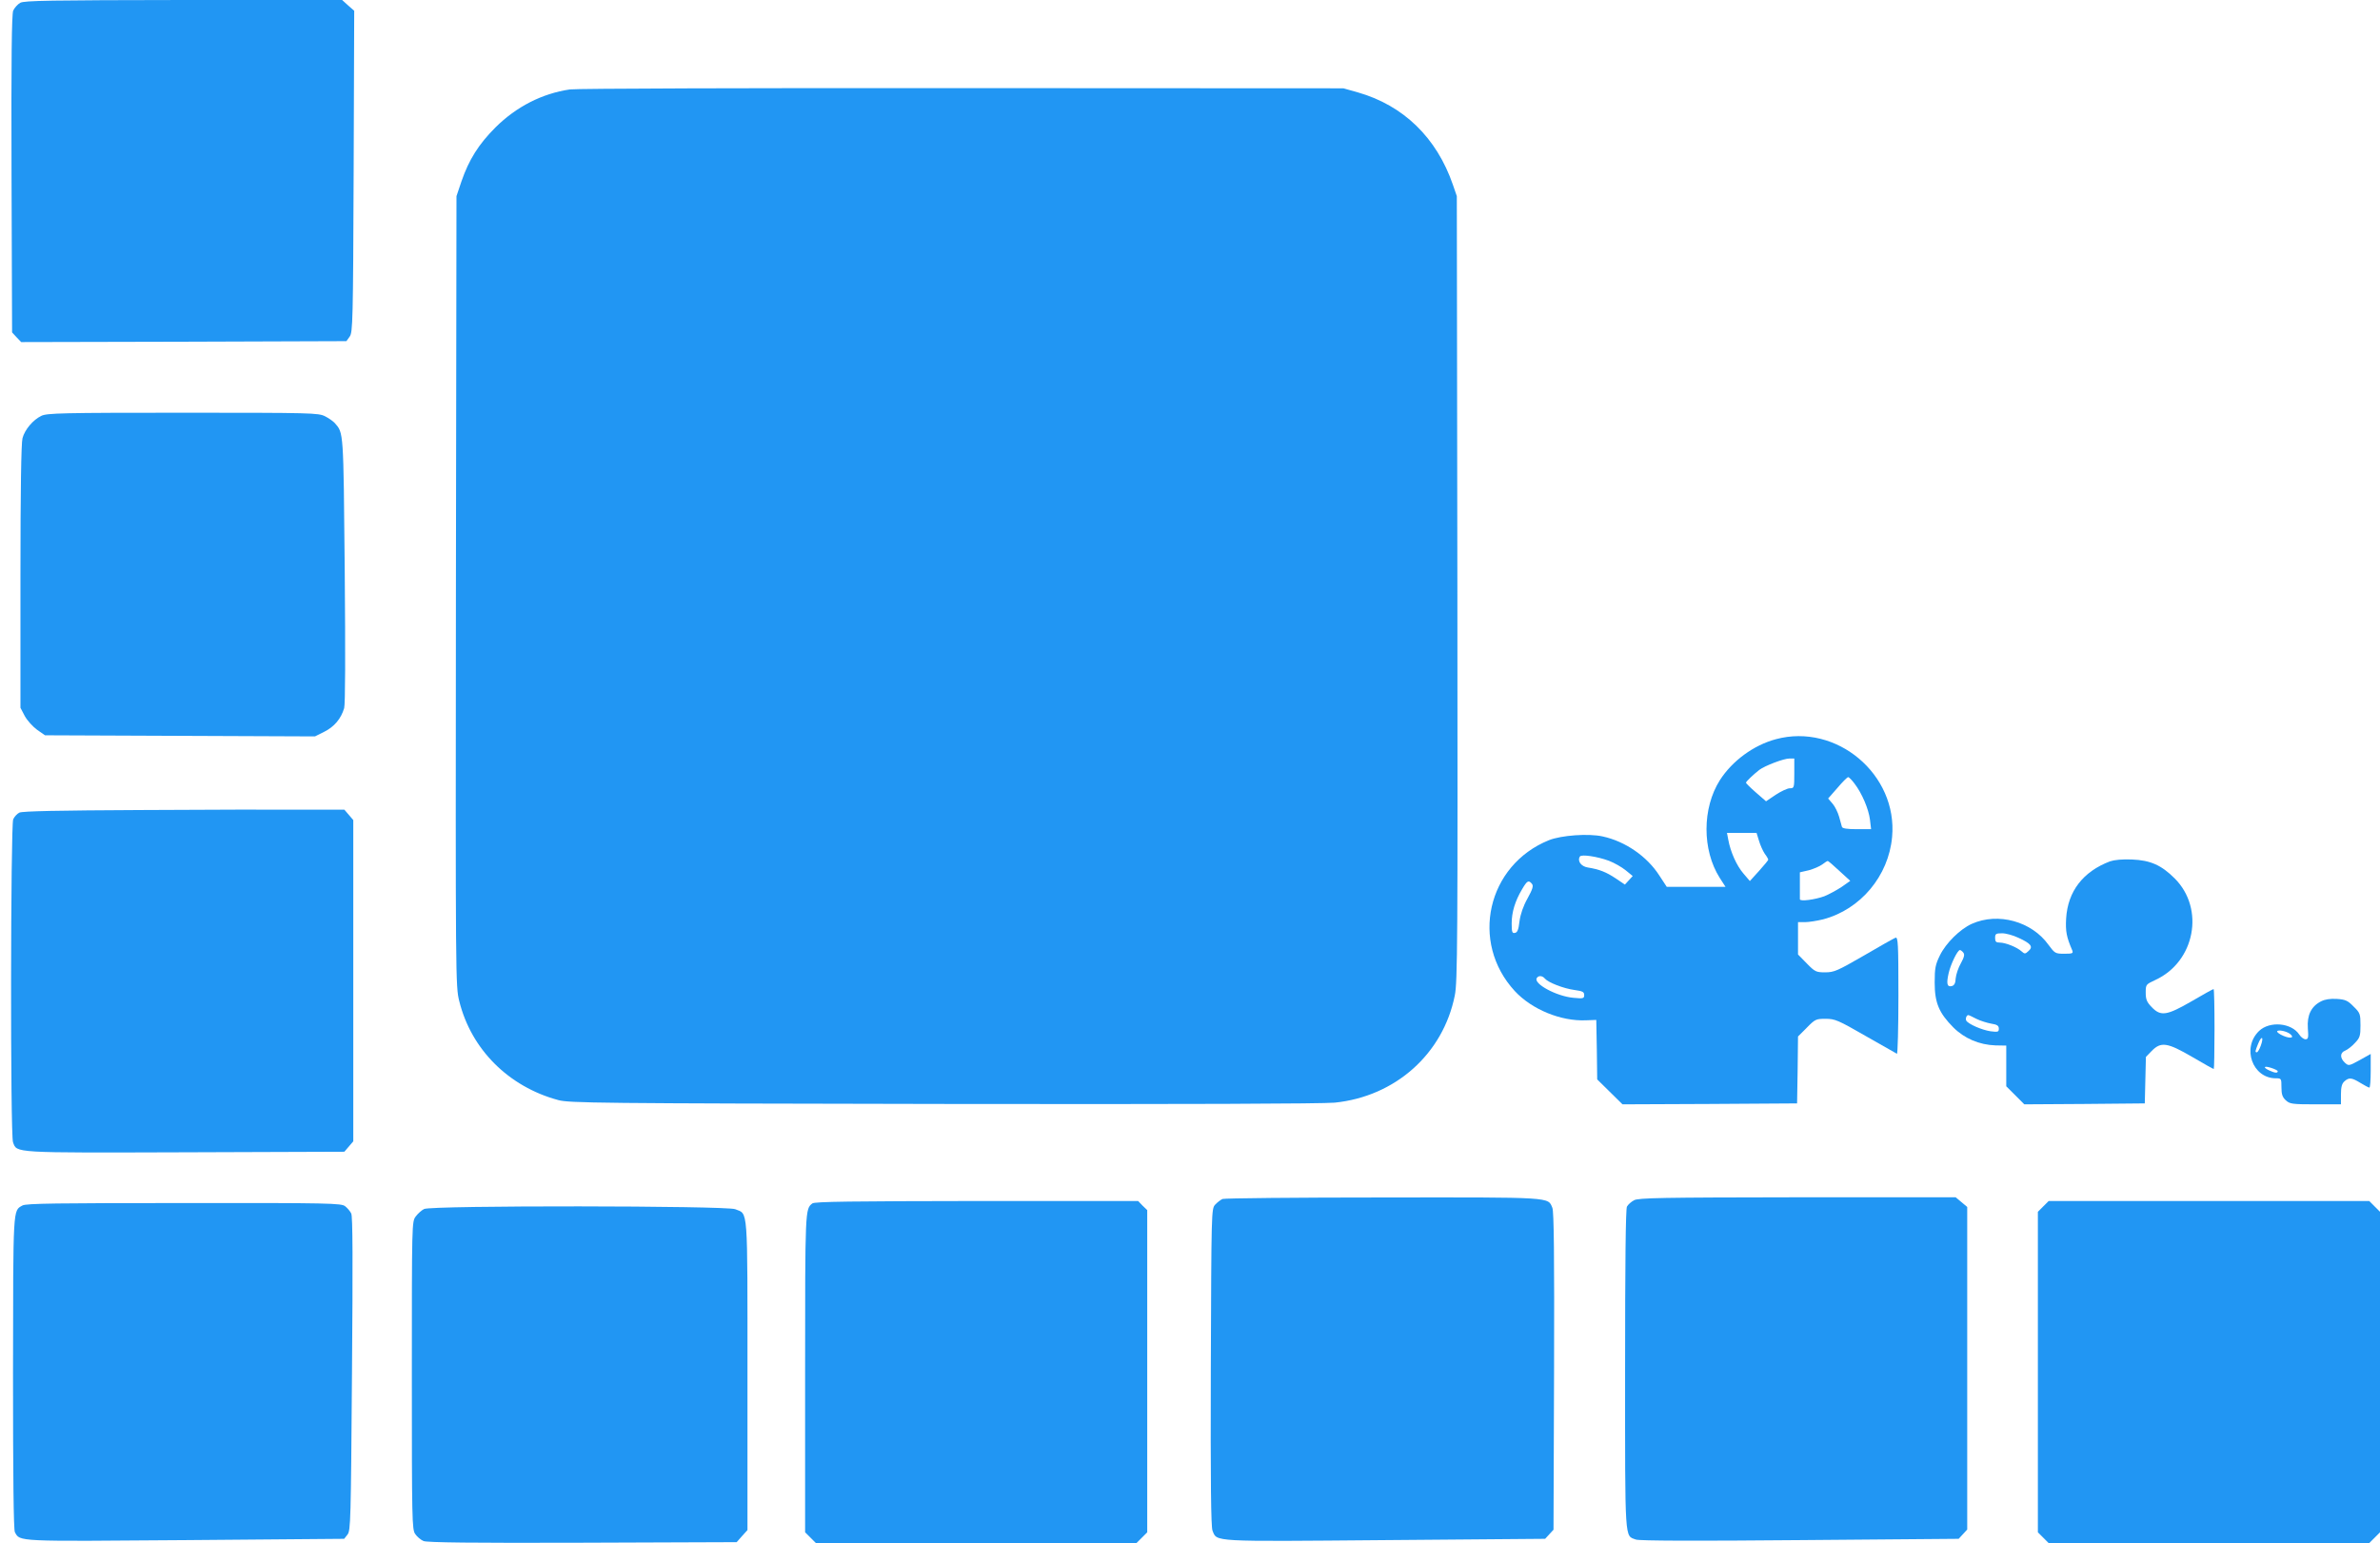 <?xml version="1.0" standalone="no"?>
<!DOCTYPE svg PUBLIC "-//W3C//DTD SVG 20010904//EN"
 "http://www.w3.org/TR/2001/REC-SVG-20010904/DTD/svg10.dtd">
<svg version="1.0" xmlns="http://www.w3.org/2000/svg"
 width="1280pt" height="830pt" viewBox="0 0 1280 830"
 preserveAspectRatio="xMidYMid meet">
<g transform="translate(0,830) scale(0.1,-0.1)"
fill="#2196f3" stroke="none">
<path d="M109 8285 c-14 -8 -31 -27 -38 -42 -8 -21 -11 -253 -9 -880 l3 -851
24 -26 25 -26 874 2 875 3 18 25 c16 23 18 81 21 888 l3 864 -33 29 -32 29
-853 0 c-716 -1 -856 -3 -878 -15z"/>
<path d="M3065 7819 c-150 -22 -288 -93 -400 -204 -91 -91 -143 -174 -183
-290 l-27 -80 -3 -2125 c-2 -2096 -2 -2126 18 -2205 64 -259 265 -460 532
-532 58 -16 207 -18 2068 -21 1313 -2 2040 1 2108 7 326 33 583 262 646 576
15 72 16 286 14 2190 l-3 2110 -21 61 c-87 253 -266 427 -511 497 l-78 22
-2050 1 c-1131 1 -2077 -2 -2110 -7z"/>
<path d="M222 6063 c-44 -21 -89 -74 -101 -120 -7 -25 -11 -282 -11 -744 l0
-706 23 -44 c13 -24 43 -57 66 -74 l43 -30 726 -3 726 -3 50 25 c54 27 90 70
107 127 6 22 7 280 3 744 -7 751 -6 735 -53 789 -9 10 -33 27 -53 37 -36 18
-70 19 -765 19 -648 0 -732 -2 -761 -17z"/>
<path d="M9551 4324 c-120 -32 -235 -117 -301 -220 -96 -151 -96 -376 -1 -526
l31 -48 -158 0 -158 0 -40 61 c-66 103 -184 184 -305 210 -76 17 -222 6 -288
-20 -333 -134 -427 -549 -184 -812 92 -99 248 -163 383 -157 l55 2 3 -160 2
-160 68 -67 68 -67 469 2 470 3 3 180 2 180 47 47 c45 46 50 48 101 48 51 0
67 -7 215 -92 89 -51 165 -94 169 -96 4 -2 8 139 8 313 0 283 -2 316 -16 311
-8 -3 -85 -46 -170 -96 -142 -82 -160 -90 -208 -90 -49 0 -55 3 -99 48 l-47
48 0 87 0 87 38 0 c21 0 64 7 97 15 201 53 352 233 371 443 31 336 -299 614
-625 526z m99 -184 c0 -78 -1 -80 -24 -80 -13 0 -47 -16 -76 -35 l-52 -35 -54
47 c-30 26 -54 50 -54 53 0 6 41 45 72 69 29 22 131 61 161 61 l27 0 0 -80z
m324 -55 c40 -52 76 -137 83 -194 l6 -51 -77 0 c-53 0 -78 4 -80 13 -2 6 -9
31 -15 54 -7 24 -22 55 -35 70 l-24 28 50 57 c27 32 53 58 58 58 4 0 20 -16
34 -35z m-514 -307 c7 -24 21 -55 31 -70 11 -14 19 -29 19 -32 0 -3 -22 -30
-50 -61 l-49 -54 -35 41 c-36 42 -69 115 -81 181 l-7 37 79 0 80 0 13 -42z
m-807 -108 c29 -11 69 -34 90 -51 l38 -31 -21 -23 -21 -23 -49 33 c-51 34 -88
49 -151 59 -36 6 -57 35 -42 59 8 13 94 0 156 -23z m1240 -55 l58 -53 -47 -33
c-26 -17 -68 -40 -93 -50 -50 -18 -130 -29 -131 -16 0 4 0 38 0 76 l0 69 48
11 c26 7 58 21 72 31 14 11 27 19 30 19 3 0 31 -24 63 -54z m-1654 -69 c9 -11
4 -28 -24 -79 -23 -41 -38 -85 -43 -123 -5 -44 -11 -60 -25 -62 -14 -3 -17 5
-17 51 0 60 18 120 56 184 27 46 35 51 53 29z m70 -510 c18 -21 100 -53 159
-61 43 -6 52 -10 52 -27 0 -19 -5 -20 -58 -15 -91 8 -216 76 -197 106 9 15 30
14 44 -3z"/>
<path d="M760 3943 c-445 -2 -641 -6 -656 -14 -12 -6 -27 -22 -33 -36 -14 -31
-16 -1699 -1 -1737 22 -58 -10 -57 926 -54 l856 3 24 28 24 28 0 864 0 864
-24 28 -24 28 -229 0 c-125 1 -514 0 -863 -2z"/>
<path d="M11348 3667 c-145 -55 -227 -161 -236 -307 -4 -70 2 -100 33 -172 6
-16 1 -18 -43 -18 -48 0 -51 2 -85 48 -90 126 -271 176 -412 113 -63 -28 -140
-104 -172 -170 -24 -49 -28 -68 -28 -146 0 -109 23 -163 100 -241 60 -60 140
-94 227 -97 l58 -1 0 -110 0 -109 49 -49 48 -48 324 2 324 3 3 125 3 125 31
32 c50 51 84 46 218 -32 61 -36 113 -65 116 -65 2 0 4 97 4 215 0 118 -2 215
-5 215 -3 0 -56 -29 -117 -65 -135 -78 -167 -83 -216 -32 -26 27 -32 41 -32
78 0 44 1 44 52 68 213 98 267 383 104 546 -72 72 -131 98 -231 102 -51 2 -93
-2 -117 -10z m-493 -411 c68 -31 81 -48 55 -71 -18 -17 -21 -17 -38 -2 -24 22
-86 47 -117 47 -20 0 -25 5 -25 25 0 22 4 25 38 25 20 0 60 -11 87 -24z m-296
-80 c8 -10 5 -24 -13 -57 -14 -24 -26 -61 -28 -81 -1 -26 -7 -38 -21 -42 -25
-6 -30 12 -17 69 11 49 48 125 61 125 3 0 12 -6 18 -14z m70 -356 c22 -11 58
-22 80 -26 32 -5 41 -11 41 -27 0 -18 -5 -19 -45 -14 -46 7 -118 38 -130 57
-6 10 1 30 11 30 3 0 22 -9 43 -20z"/>
<path d="M12483 2914 c-53 -27 -76 -74 -71 -145 4 -51 2 -59 -13 -59 -9 0 -24
11 -33 25 -42 64 -159 74 -216 20 -95 -91 -36 -255 90 -255 29 0 30 -1 30 -48
0 -38 5 -53 23 -70 22 -20 33 -22 160 -22 l137 0 0 53 c0 40 5 58 18 70 25 23
40 21 87 -8 22 -13 43 -25 48 -25 4 0 7 41 7 90 l0 91 -59 -33 c-58 -32 -60
-32 -80 -14 -27 25 -27 54 2 65 12 5 36 23 52 41 27 28 30 38 30 95 0 61 -2
67 -37 101 -31 32 -44 38 -90 41 -36 2 -63 -2 -85 -13z m-166 -176 c25 -20 2
-26 -36 -10 -22 9 -37 21 -34 25 6 10 52 0 70 -15z m-158 -62 c-7 -20 -17 -36
-21 -36 -11 0 -10 5 7 47 19 46 31 36 14 -11z m91 -138 c0 -11 -15 -10 -45 4
-37 17 -30 27 10 14 19 -6 35 -14 35 -18z"/>
<path d="M6575 1851 c-11 -5 -29 -19 -40 -31 -20 -22 -20 -38 -23 -874 -2
-627 1 -858 9 -879 25 -61 -13 -59 929 -51 l860 7 22 24 23 25 3 851 c2 630
-1 859 -9 880 -25 59 10 57 -911 56 -464 0 -852 -4 -863 -8z"/>
<path d="M8788 1844 c-15 -8 -32 -23 -38 -34 -7 -12 -10 -310 -10 -877 0 -941
-3 -891 58 -914 17 -7 325 -8 881 -3 l855 7 23 25 23 25 0 868 0 867 -31 26
-31 26 -851 0 c-732 -1 -856 -3 -879 -16z"/>
<path d="M4369 1827 c-39 -30 -39 -30 -39 -912 l0 -857 29 -29 29 -29 862 0
862 0 29 29 29 29 0 867 0 866 -25 24 -24 25 -868 0 c-667 -1 -872 -3 -884
-13z"/>
<path d="M10989 1811 l-29 -29 0 -862 0 -862 29 -29 29 -29 862 0 862 0 29 29
29 29 0 862 0 862 -29 29 -29 29 -862 0 -862 0 -29 -29z"/>
<path d="M121 1816 c-52 -29 -50 0 -51 -899 0 -557 3 -845 10 -858 28 -52 3
-50 921 -43 l850 7 18 23 c17 21 18 78 24 864 5 616 4 847 -4 863 -6 12 -21
30 -33 39 -20 16 -80 18 -866 17 -683 0 -850 -2 -869 -13z"/>
<path d="M2281 1797 c-13 -6 -34 -25 -45 -40 -21 -28 -21 -31 -21 -855 0 -780
1 -829 18 -853 10 -15 30 -32 45 -38 19 -8 262 -11 855 -9 l829 3 29 33 29 32
0 833 c0 924 4 864 -66 893 -46 19 -1635 21 -1673 1z"/>
</g>
</svg>
